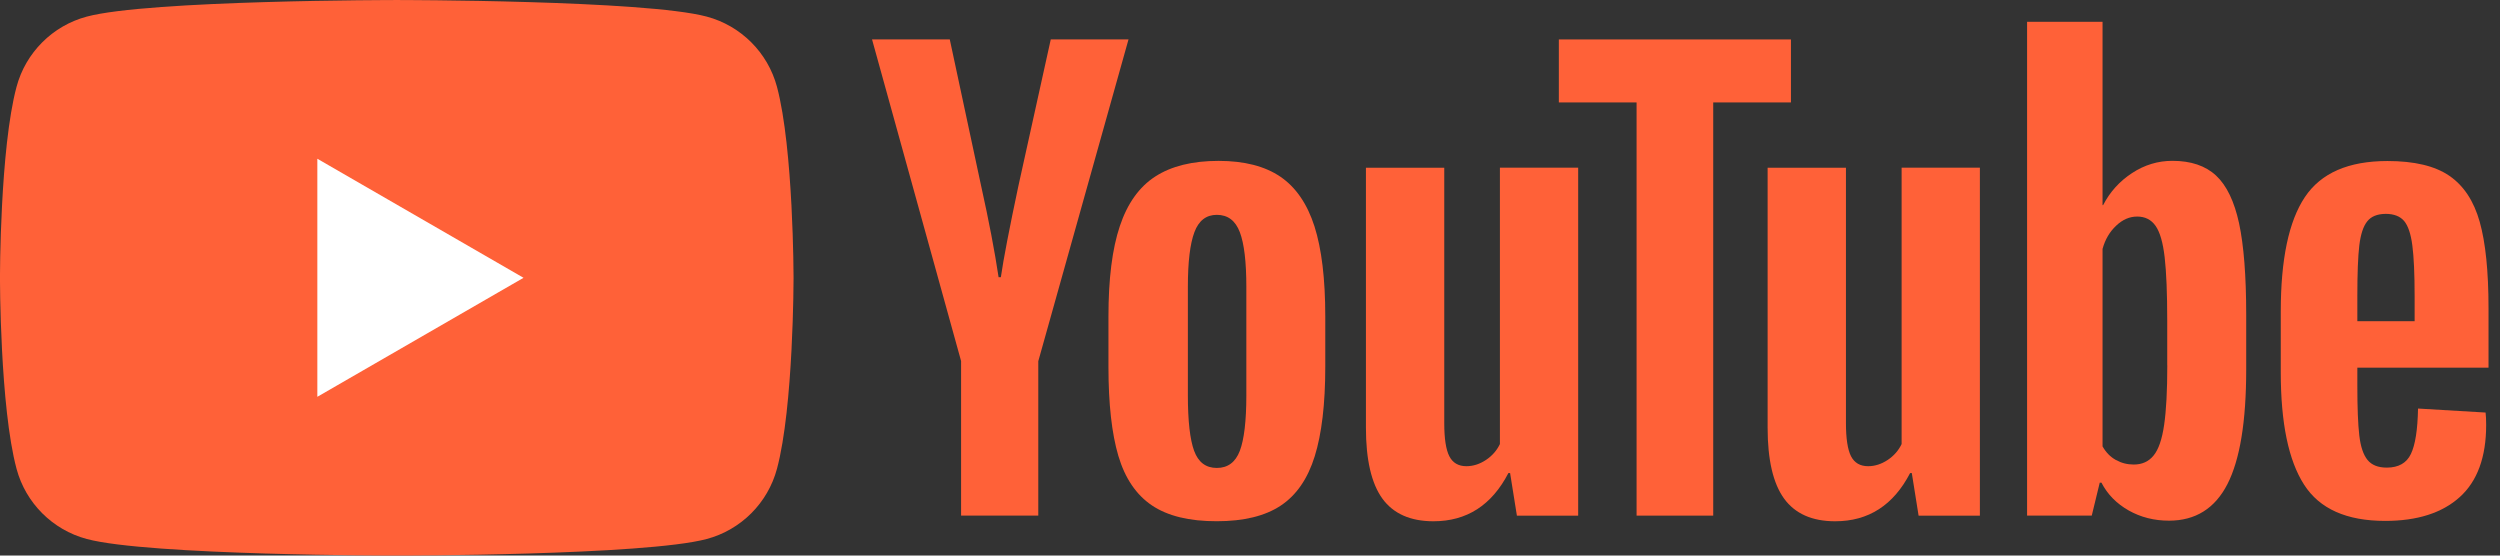 <?xml version="1.0" encoding="UTF-8"?>
<svg xmlns="http://www.w3.org/2000/svg" width="108" height="24" viewBox="0 0 108 24" fill="none">
  <rect x="0" y="0" width="108" height="24" fill="#333333" stroke="none"/>
  <g clip-path="url(#clip0_6257_11224)">
    <path d="M33.565 3.749C33.17 2.273 32.01 1.113 30.534 0.718C27.862 0.001 17.14 0.001 17.14 0.001C17.14 0.001 6.419 0.001 3.746 0.718C2.27 1.113 1.11 2.273 0.715 3.749C-0.002 6.421 -0.002 12.001 -0.002 12.001C-0.002 12.001 -0.002 17.581 0.715 20.253C1.11 21.729 2.27 22.889 3.746 23.284C6.419 24.001 17.14 24.001 17.14 24.001C17.14 24.001 27.862 24.001 30.534 23.284C32.01 22.889 33.17 21.729 33.565 20.253C34.282 17.581 34.282 12.001 34.282 12.001C34.282 12.001 34.279 6.421 33.565 3.749Z" fill="#FF6138"></path>
    <path d="M13.709 17.142L22.616 12.001L13.709 6.858V17.142Z" fill="white"></path>
    <path d="M41.521 15.604L37.672 1.702H41.03L42.379 8.004C42.724 9.556 42.975 10.88 43.139 11.975H43.237C43.35 11.19 43.604 9.875 43.996 8.027L45.393 1.702H48.752L44.854 15.604V22.273H41.519V15.604H41.521Z" fill="#FF6138"></path>
    <path d="M49.761 21.832C49.084 21.374 48.602 20.663 48.314 19.698C48.029 18.733 47.885 17.452 47.885 15.849V13.667C47.885 12.05 48.048 10.749 48.376 9.77C48.703 8.79 49.214 8.073 49.908 7.625C50.602 7.176 51.514 6.95 52.643 6.95C53.755 6.95 54.644 7.179 55.316 7.636C55.984 8.093 56.475 8.81 56.786 9.781C57.096 10.755 57.252 12.05 57.252 13.667V15.849C57.252 17.452 57.099 18.738 56.797 19.709C56.495 20.683 56.004 21.394 55.327 21.843C54.65 22.292 53.73 22.517 52.57 22.517C51.373 22.52 50.439 22.289 49.761 21.832ZM53.56 19.478C53.746 18.987 53.842 18.188 53.842 17.076V12.394C53.842 11.316 53.749 10.526 53.56 10.029C53.371 9.53 53.041 9.281 52.567 9.281C52.11 9.281 51.785 9.53 51.599 10.029C51.41 10.529 51.316 11.316 51.316 12.394V17.076C51.316 18.188 51.407 18.99 51.587 19.478C51.768 19.969 52.093 20.215 52.567 20.215C53.041 20.215 53.371 19.969 53.56 19.478Z" fill="#FF6138"></path>
    <path d="M68.177 22.276H65.53L65.236 20.436H65.163C64.443 21.825 63.365 22.519 61.926 22.519C60.93 22.519 60.193 22.191 59.719 21.54C59.245 20.885 59.008 19.863 59.008 18.475V7.245H62.392V18.277C62.392 18.949 62.465 19.426 62.612 19.711C62.758 19.996 63.004 20.14 63.348 20.14C63.642 20.14 63.924 20.049 64.195 19.869C64.466 19.688 64.663 19.459 64.796 19.183V7.242H68.177V22.276Z" fill="#FF6138"></path>
    <path d="M77.369 4.425H74.011V22.275H70.7V4.425H67.342V1.704H77.369V4.425Z" fill="#FF6138"></path>
    <path d="M85.531 22.276H82.883L82.59 20.436H82.517C81.797 21.825 80.719 22.519 79.279 22.519C78.283 22.519 77.547 22.191 77.073 21.54C76.598 20.885 76.361 19.863 76.361 18.475V7.245H79.745V18.277C79.745 18.949 79.819 19.426 79.965 19.711C80.112 19.996 80.358 20.14 80.702 20.14C80.995 20.14 81.278 20.049 81.549 19.869C81.82 19.688 82.017 19.459 82.15 19.183V7.242H85.531V22.276Z" fill="#FF6138"></path>
    <path d="M96.728 9.646C96.522 8.698 96.192 8.012 95.735 7.586C95.278 7.16 94.648 6.948 93.847 6.948C93.226 6.948 92.645 7.123 92.106 7.476C91.567 7.829 91.149 8.289 90.855 8.861H90.83V0.942H87.57V22.273H90.364L90.709 20.85H90.782C91.044 21.358 91.437 21.756 91.959 22.052C92.481 22.346 93.062 22.493 93.7 22.493C94.843 22.493 95.687 21.965 96.226 20.912C96.765 19.857 97.036 18.211 97.036 15.971V13.591C97.036 11.912 96.931 10.594 96.728 9.646ZM93.627 15.779C93.627 16.874 93.582 17.732 93.491 18.352C93.401 18.973 93.251 19.416 93.037 19.676C92.825 19.939 92.537 20.068 92.179 20.068C91.9 20.068 91.643 20.003 91.406 19.871C91.169 19.741 90.977 19.544 90.83 19.284V10.752C90.943 10.343 91.14 10.01 91.42 9.748C91.696 9.485 92.001 9.355 92.326 9.355C92.67 9.355 92.935 9.491 93.122 9.759C93.311 10.03 93.441 10.481 93.514 11.119C93.587 11.757 93.624 12.663 93.624 13.84V15.779H93.627Z" fill="#FF6138"></path>
    <path d="M101.837 16.645C101.837 17.61 101.865 18.332 101.922 18.815C101.978 19.297 102.097 19.648 102.277 19.87C102.458 20.091 102.734 20.201 103.11 20.201C103.615 20.201 103.965 20.003 104.151 19.611C104.34 19.218 104.442 18.564 104.459 17.649L107.377 17.822C107.394 17.951 107.402 18.132 107.402 18.36C107.402 19.749 107.021 20.788 106.262 21.473C105.503 22.159 104.428 22.503 103.039 22.503C101.371 22.503 100.203 21.981 99.534 20.934C98.862 19.887 98.529 18.27 98.529 16.08V13.456C98.529 11.201 98.876 9.552 99.571 8.514C100.265 7.475 101.453 6.956 103.138 6.956C104.298 6.956 105.19 7.168 105.811 7.594C106.431 8.02 106.869 8.68 107.123 9.581C107.377 10.481 107.504 11.723 107.504 13.309V15.883H101.837V16.645ZM102.266 9.561C102.094 9.773 101.981 10.12 101.922 10.602C101.865 11.085 101.837 11.816 101.837 12.798V13.876H104.312V12.798C104.312 11.833 104.278 11.102 104.213 10.602C104.148 10.103 104.03 9.753 103.858 9.547C103.685 9.344 103.42 9.239 103.062 9.239C102.7 9.242 102.435 9.349 102.266 9.561Z" fill="#FF6138"></path>
  </g>
  <defs>
    <clipPath id="clip0_6257_11224">
      <rect width="107.506" height="24" fill="white"></rect>
    </clipPath>
  </defs>
</svg>
